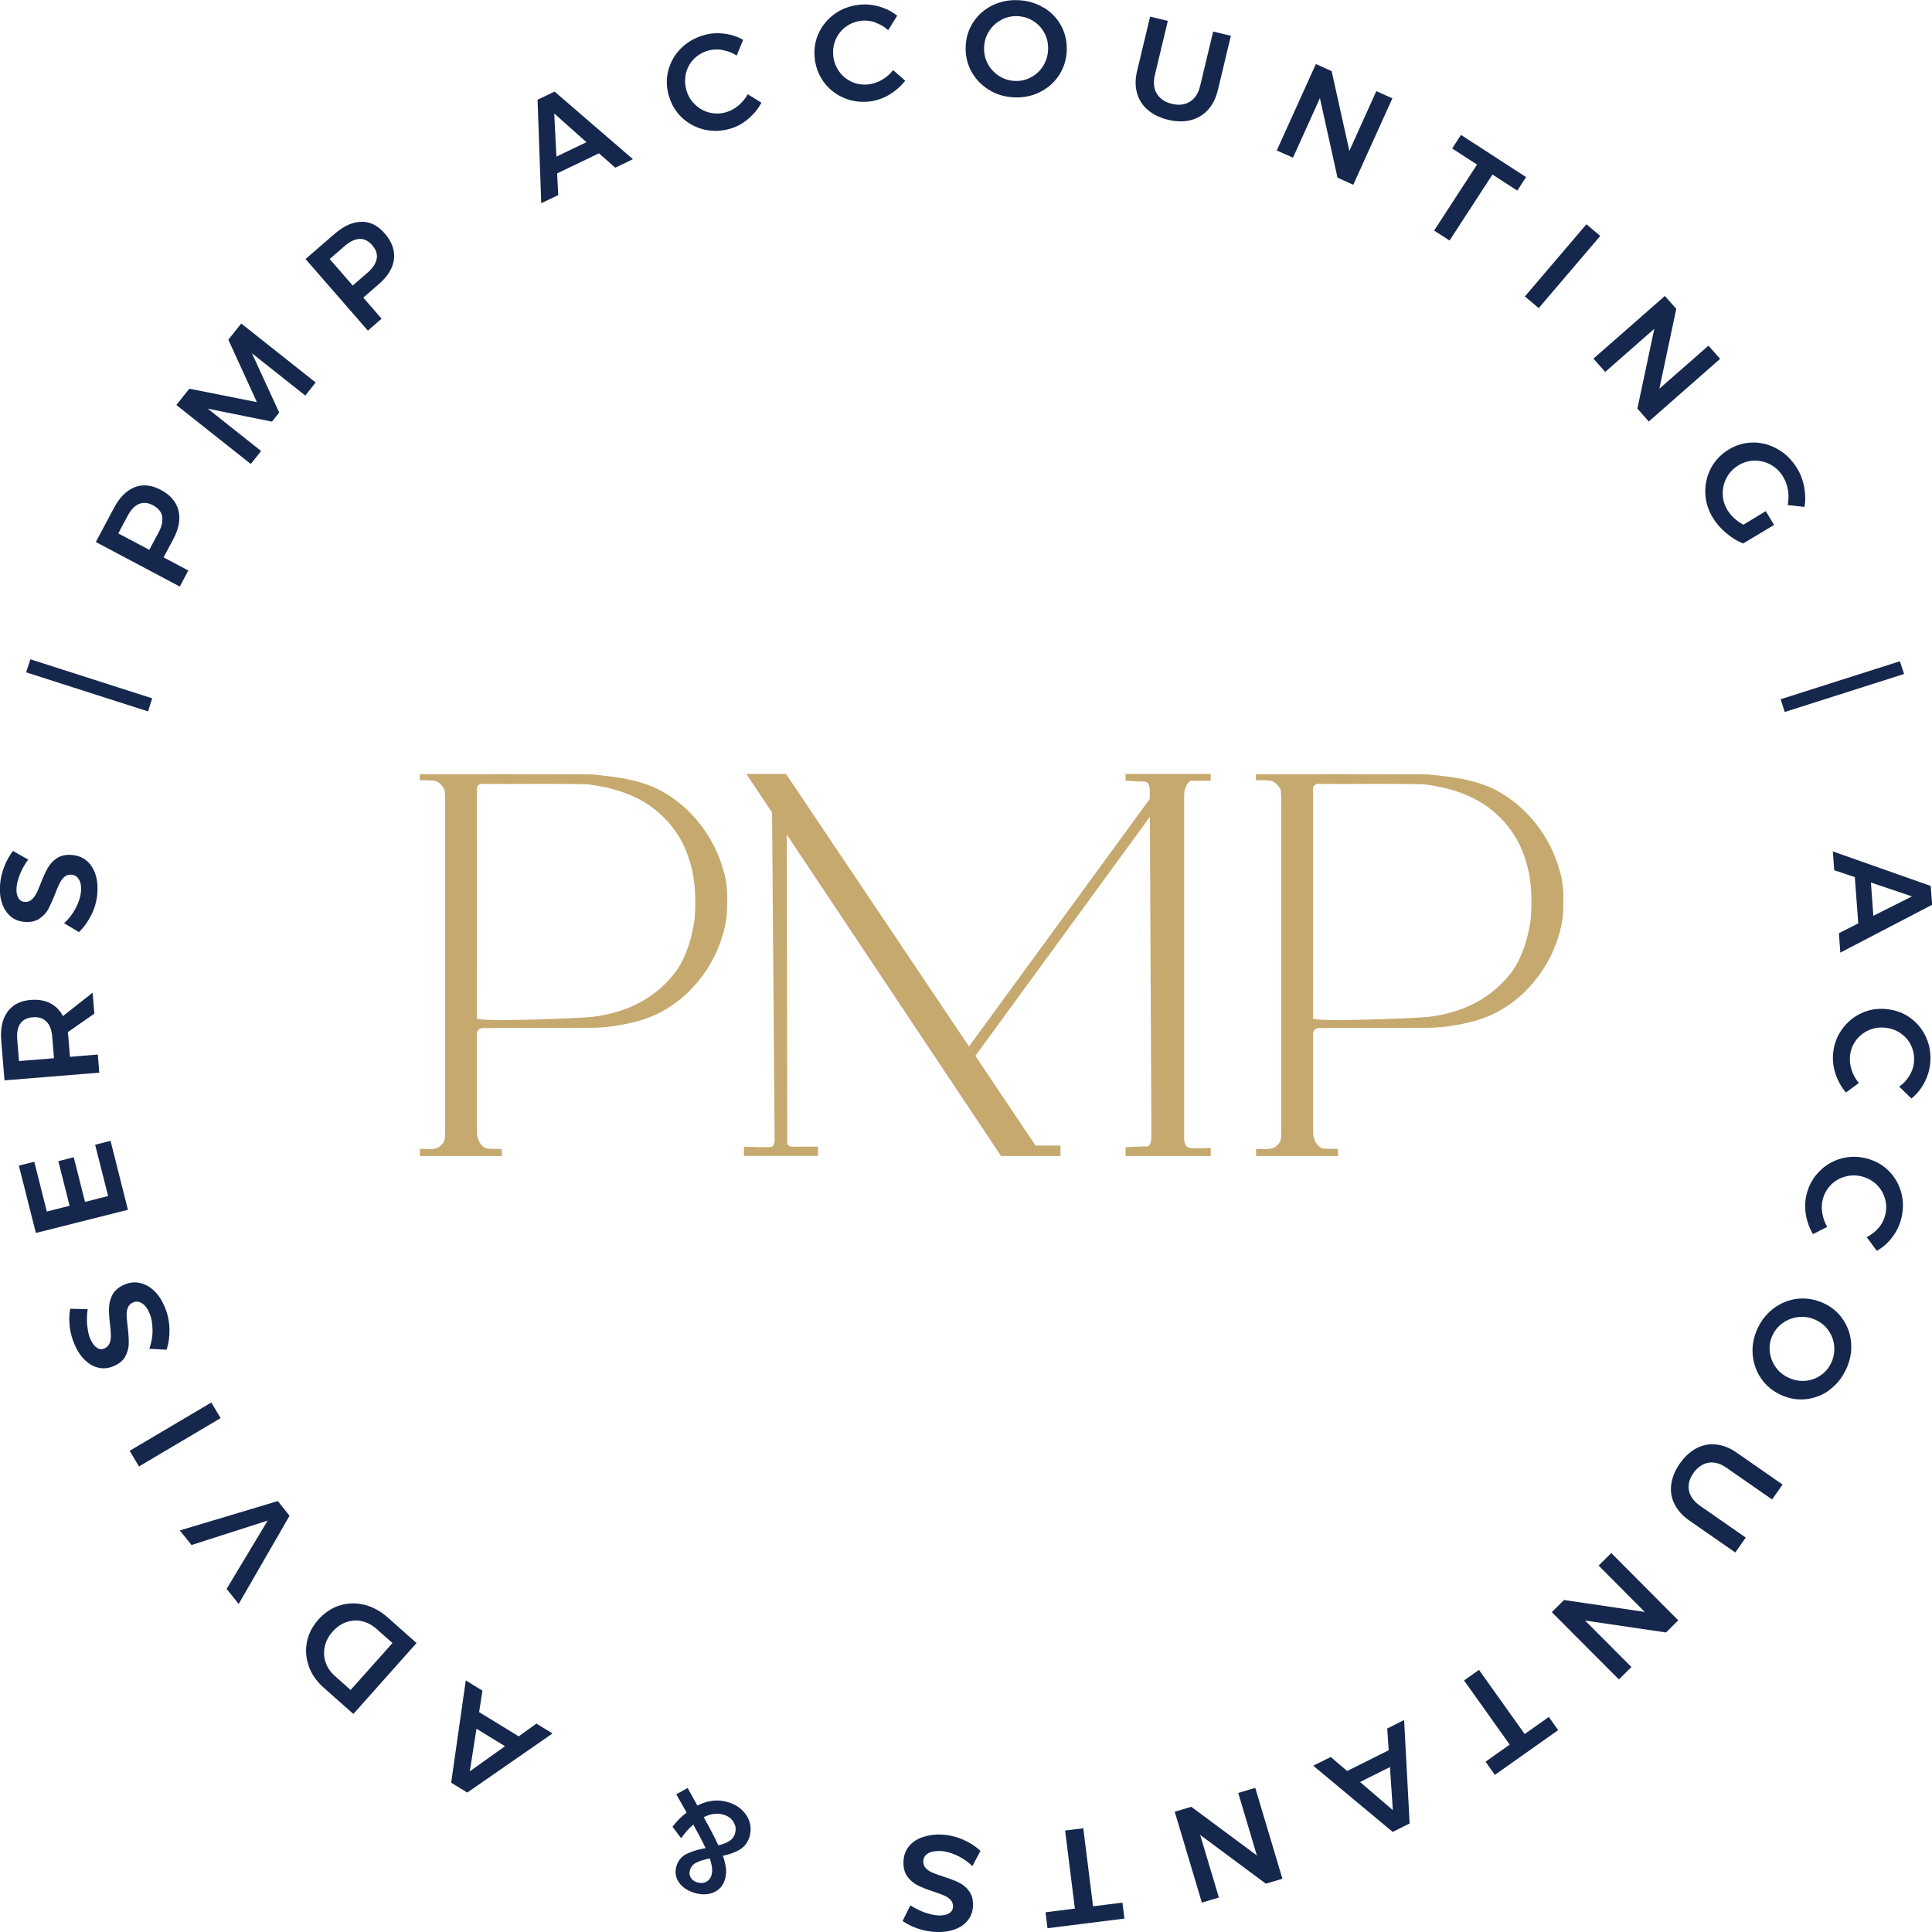 <?xml version="1.0" encoding="UTF-8"?>
<svg xmlns="http://www.w3.org/2000/svg" width="218" height="218" viewBox="0 0 218 218" fill="none">
  <g clip-path="url(#clip0_146_281)">
    <path d="M15.2 54.969C16.121 54.62 17.095 54.723 18.133 55.267C19.211 55.837 19.886 56.614 20.132 57.585C20.379 58.556 20.197 59.631 19.561 60.822L18.458 62.894L21.248 64.37L20.288 66.183L10.812 61.159L12.876 57.287C13.512 56.096 14.278 55.332 15.2 54.982V54.969ZM18.302 58.258C18.198 57.74 17.848 57.326 17.264 57.015C16.692 56.704 16.16 56.666 15.667 56.873C15.187 57.08 14.758 57.533 14.395 58.219L13.344 60.188L16.848 62.039L17.9 60.071C18.263 59.385 18.393 58.789 18.289 58.258H18.302Z" fill="#15274D"></path>
    <path d="M19.911 45.685L21.365 43.859L28.985 45.374L25.765 38.33L27.219 36.504L35.617 43.16L34.449 44.636L28.426 39.858L31.503 46.553L30.685 47.575L23.442 46.112L29.465 50.891L28.297 52.354L19.898 45.698L19.911 45.685Z" fill="#15274D"></path>
    <path d="M40.797 25.018C41.783 25.018 42.653 25.458 43.419 26.352C44.224 27.271 44.561 28.23 44.457 29.227C44.34 30.224 43.782 31.156 42.757 32.05L40.992 33.578L43.055 35.96L41.511 37.307L34.476 29.227L37.798 26.352C38.824 25.471 39.823 25.031 40.797 25.031V25.018ZM42.51 29.201C42.601 28.67 42.432 28.165 41.991 27.66C41.563 27.168 41.082 26.934 40.563 26.96C40.031 26.986 39.486 27.245 38.889 27.763L37.201 29.227L39.797 32.218L41.485 30.755C42.069 30.25 42.406 29.732 42.497 29.214L42.51 29.201Z" fill="#15274D"></path>
    <path d="M69.431 18.932L67.588 17.3L62.863 19.566L62.993 22.014L61.072 22.933L60.656 11.253L62.577 10.334L71.417 17.961L69.431 18.919V18.932ZM62.772 17.676L66.173 16.044L62.538 12.807L62.785 17.676H62.772Z" fill="#15274D"></path>
    <path d="M81.515 5.633C80.957 5.542 80.412 5.568 79.906 5.71C79.27 5.892 78.725 6.215 78.283 6.669C77.842 7.122 77.543 7.666 77.4 8.287C77.258 8.909 77.271 9.543 77.453 10.178C77.634 10.812 77.959 11.356 78.426 11.796C78.88 12.237 79.425 12.548 80.049 12.703C80.671 12.858 81.294 12.845 81.931 12.664C82.424 12.522 82.878 12.276 83.319 11.913C83.748 11.55 84.098 11.123 84.371 10.631L85.915 11.589C85.539 12.289 85.033 12.91 84.41 13.428C83.787 13.959 83.112 14.322 82.372 14.529C81.385 14.814 80.412 14.84 79.451 14.62C78.491 14.386 77.66 13.933 76.946 13.273C76.245 12.599 75.752 11.784 75.466 10.8C75.181 9.815 75.168 8.857 75.415 7.925C75.661 6.992 76.129 6.164 76.829 5.464C77.53 4.765 78.374 4.273 79.386 3.975C80.126 3.755 80.879 3.703 81.684 3.794C82.476 3.885 83.203 4.118 83.852 4.493L83.125 6.267C82.644 5.956 82.112 5.749 81.554 5.659L81.515 5.633Z" fill="#15274D"></path>
    <path d="M98.778 2.525C98.233 2.344 97.701 2.279 97.182 2.344C96.52 2.422 95.936 2.655 95.429 3.03C94.923 3.406 94.534 3.898 94.287 4.481C94.04 5.076 93.95 5.698 94.027 6.345C94.105 6.993 94.339 7.588 94.715 8.106C95.092 8.624 95.585 9 96.169 9.259C96.753 9.518 97.376 9.596 98.038 9.518C98.544 9.453 99.038 9.285 99.531 9C100.011 8.715 100.44 8.352 100.777 7.912L102.14 9.103C101.647 9.738 101.05 10.256 100.349 10.683C99.648 11.098 98.921 11.357 98.155 11.447C97.13 11.564 96.169 11.447 95.248 11.059C94.339 10.67 93.586 10.101 93.002 9.324C92.418 8.547 92.055 7.653 91.938 6.643C91.821 5.633 91.951 4.675 92.353 3.794C92.755 2.901 93.353 2.176 94.144 1.593C94.949 1.01 95.871 0.661 96.909 0.544C97.675 0.453 98.441 0.518 99.207 0.738C99.972 0.958 100.647 1.295 101.231 1.774L100.219 3.406C99.791 3.017 99.31 2.732 98.765 2.551L98.778 2.525Z" fill="#15274D"></path>
    <path d="M117.821 0.881C118.664 1.411 119.313 2.098 119.768 2.965C120.222 3.833 120.417 4.765 120.365 5.788C120.313 6.811 120.001 7.718 119.469 8.534C118.924 9.349 118.197 9.971 117.301 10.411C116.406 10.851 115.419 11.046 114.368 10.981C113.303 10.929 112.356 10.631 111.512 10.087C110.669 9.556 110.02 8.844 109.565 7.99C109.111 7.122 108.916 6.177 108.968 5.167C109.02 4.144 109.319 3.237 109.864 2.434C110.409 1.632 111.136 1.01 112.031 0.583C112.927 0.155 113.914 -0.039 114.965 0.026C116.029 0.078 116.977 0.375 117.821 0.906V0.881ZM113.044 2.214C112.46 2.499 111.993 2.914 111.642 3.457C111.279 4.001 111.084 4.597 111.045 5.27C111.006 5.944 111.136 6.565 111.434 7.148C111.733 7.731 112.161 8.197 112.693 8.546C113.226 8.896 113.823 9.103 114.485 9.129C115.121 9.168 115.731 9.039 116.302 8.741C116.873 8.443 117.327 8.028 117.678 7.485C118.028 6.941 118.223 6.332 118.262 5.659C118.301 4.985 118.171 4.364 117.885 3.794C117.6 3.224 117.185 2.758 116.652 2.409C116.12 2.059 115.523 1.865 114.887 1.826C114.238 1.787 113.615 1.916 113.044 2.201V2.214Z" fill="#15274D"></path>
    <path d="M130.54 10.579C130.891 11.162 131.462 11.538 132.254 11.719C133.033 11.913 133.707 11.822 134.279 11.46C134.85 11.097 135.226 10.515 135.421 9.686L136.888 3.561L138.887 4.04L137.42 10.165C137.199 11.071 136.836 11.809 136.303 12.392C135.771 12.975 135.122 13.363 134.356 13.558C133.591 13.752 132.747 13.739 131.825 13.519C130.891 13.299 130.125 12.923 129.515 12.405C128.905 11.887 128.502 11.24 128.295 10.489C128.087 9.738 128.087 8.909 128.308 8.002L129.775 1.877L131.773 2.357L130.307 8.482C130.112 9.31 130.19 10.009 130.54 10.579Z" fill="#15274D"></path>
    <path d="M155.294 10.282L157.111 11.097L152.698 20.848L150.92 20.045L148.934 11.072L145.897 17.792L144.066 16.976L148.48 7.226L150.258 8.028L152.257 17.028L155.294 10.294V10.282Z" fill="#15274D"></path>
    <path d="M164.86 15.228L172.193 19.98L171.207 21.508L168.403 19.695L163.562 27.141L161.822 26.015L166.664 18.569L163.86 16.756L164.847 15.228H164.86Z" fill="#15274D"></path>
    <path d="M178.996 25.29L180.566 26.623L173.622 34.768L172.064 33.448L179.009 25.302L178.996 25.29Z" fill="#15274D"></path>
    <path d="M192.78 39.003L194.091 40.492L186.043 47.562L184.758 46.099L186.666 37.099L181.124 41.968L179.8 40.466L187.86 33.396L189.145 34.846L187.237 43.859L192.793 38.99L192.78 39.003Z" fill="#15274D"></path>
    <path d="M199.258 57.702L200.179 59.23L196.688 61.327C196.039 61.068 195.402 60.68 194.779 60.149C194.156 59.631 193.663 59.061 193.274 58.427C192.729 57.533 192.443 56.588 192.417 55.591C192.391 54.607 192.612 53.674 193.066 52.807C193.533 51.939 194.195 51.253 195.065 50.722C195.935 50.191 196.869 49.932 197.843 49.932C198.816 49.932 199.738 50.191 200.62 50.696C201.503 51.201 202.204 51.913 202.762 52.82C203.165 53.467 203.437 54.192 203.58 54.969C203.723 55.746 203.736 56.497 203.606 57.197L201.711 56.989C201.828 56.446 201.841 55.876 201.75 55.319C201.659 54.749 201.464 54.231 201.192 53.778C200.841 53.208 200.387 52.755 199.816 52.444C199.245 52.12 198.635 51.978 197.986 51.978C197.337 51.978 196.726 52.159 196.155 52.509C195.584 52.859 195.143 53.312 194.831 53.895C194.52 54.464 194.377 55.073 194.39 55.733C194.39 56.381 194.585 57.002 194.935 57.585C195.13 57.896 195.377 58.194 195.688 58.479C196 58.764 196.337 59.01 196.713 59.204L199.245 57.676L199.258 57.702Z" fill="#15274D"></path>
    <path d="M214.379 74.613L214.847 76.051L201.386 80.337L200.919 78.9L214.379 74.613Z" fill="#15274D"></path>
    <path d="M207.486 105.303L209.68 104.189L209.291 98.971L206.967 98.194L206.812 96.07L217.858 99.968L218.013 102.092L207.655 107.492L207.499 105.303H207.486ZM211.108 99.579L211.381 103.335L215.742 101.146L211.108 99.579Z" fill="#15274D"></path>
    <path d="M215.443 121.399C215.742 120.907 215.911 120.402 215.963 119.871C216.027 119.211 215.924 118.589 215.664 118.019C215.404 117.437 215.002 116.97 214.483 116.608C213.964 116.245 213.367 116.025 212.705 115.96C212.043 115.896 211.419 115.999 210.835 116.258C210.251 116.517 209.771 116.906 209.395 117.424C209.018 117.942 208.811 118.524 208.746 119.185C208.694 119.69 208.759 120.208 208.94 120.752C209.109 121.283 209.382 121.775 209.745 122.202L208.291 123.277C207.772 122.668 207.383 121.969 207.123 121.205C206.864 120.428 206.773 119.664 206.838 118.9C206.928 117.877 207.266 116.957 207.837 116.155C208.408 115.352 209.135 114.743 210.018 114.329C210.9 113.914 211.848 113.759 212.873 113.863C213.886 113.966 214.794 114.29 215.573 114.873C216.365 115.442 216.949 116.193 217.351 117.087C217.754 117.993 217.897 118.965 217.793 120.013C217.715 120.778 217.494 121.503 217.118 122.202C216.741 122.901 216.261 123.484 215.677 123.95L214.301 122.616C214.768 122.28 215.158 121.865 215.443 121.386V121.399Z" fill="#15274D"></path>
    <path d="M211.952 138.582C212.315 138.155 212.575 137.676 212.704 137.158C212.873 136.51 212.873 135.889 212.704 135.28C212.536 134.672 212.224 134.141 211.77 133.687C211.316 133.234 210.757 132.936 210.121 132.755C209.485 132.587 208.849 132.587 208.226 132.755C207.603 132.923 207.071 133.221 206.617 133.674C206.162 134.128 205.851 134.672 205.682 135.306C205.552 135.798 205.526 136.316 205.617 136.873C205.708 137.43 205.89 137.948 206.175 138.44L204.566 139.256C204.164 138.569 203.891 137.818 203.761 137.015C203.631 136.213 203.67 135.436 203.865 134.697C204.125 133.7 204.605 132.859 205.306 132.159C205.994 131.46 206.812 130.981 207.759 130.722C208.707 130.463 209.667 130.463 210.654 130.722C211.64 130.981 212.471 131.46 213.159 132.159C213.847 132.859 214.301 133.687 214.548 134.633C214.794 135.591 214.781 136.575 214.509 137.585C214.314 138.323 213.976 139.01 213.483 139.644C213.003 140.279 212.432 140.771 211.77 141.133L210.628 139.592C211.147 139.333 211.601 138.997 211.965 138.556L211.952 138.582Z" fill="#15274D"></path>
    <path d="M206.461 156.828C205.656 157.424 204.774 157.76 203.8 157.877C202.827 157.981 201.879 157.825 200.958 157.398C200.023 156.971 199.283 156.362 198.725 155.546C198.167 154.743 197.855 153.837 197.765 152.853C197.687 151.856 197.868 150.871 198.31 149.913C198.751 148.955 199.387 148.178 200.192 147.582C200.997 147 201.892 146.65 202.866 146.546C203.839 146.443 204.787 146.611 205.721 147.026C206.656 147.44 207.396 148.061 207.941 148.864C208.486 149.667 208.811 150.561 208.876 151.558C208.953 152.555 208.759 153.526 208.317 154.484C207.876 155.442 207.253 156.219 206.448 156.815L206.461 156.828ZM206.967 151.907C206.916 151.26 206.695 150.677 206.331 150.146C205.968 149.615 205.475 149.214 204.865 148.929C204.255 148.644 203.619 148.541 202.97 148.605C202.321 148.67 201.736 148.89 201.204 149.253C200.672 149.615 200.27 150.107 199.997 150.69C199.725 151.273 199.621 151.881 199.699 152.516C199.764 153.15 199.984 153.733 200.361 154.264C200.737 154.795 201.23 155.196 201.84 155.468C202.45 155.753 203.086 155.857 203.722 155.805C204.358 155.753 204.943 155.533 205.462 155.171C205.981 154.808 206.383 154.329 206.643 153.746C206.916 153.15 207.019 152.529 206.967 151.894V151.907Z" fill="#15274D"></path>
    <path d="M192.78 165.051C192.118 165.167 191.547 165.556 191.08 166.216C190.613 166.877 190.457 167.537 190.574 168.184C190.704 168.832 191.119 169.402 191.807 169.894L196.986 173.494L195.805 175.177L190.626 171.577C189.86 171.046 189.302 170.425 188.951 169.725C188.601 169.026 188.471 168.275 188.575 167.498C188.679 166.721 188.99 165.931 189.535 165.154C190.08 164.364 190.717 163.795 191.417 163.419C192.131 163.044 192.871 162.901 193.65 162.992C194.429 163.069 195.208 163.38 195.96 163.911L201.139 167.511L199.958 169.194L194.779 165.595C194.078 165.115 193.403 164.934 192.728 165.051H192.78Z" fill="#15274D"></path>
    <path d="M184.084 188.1L182.669 189.499L175.102 181.911L176.477 180.538L185.589 181.885L180.384 176.653L181.812 175.242L189.367 182.83L187.991 184.203L178.853 182.856L184.071 188.087L184.084 188.1Z" fill="#15274D"></path>
    <path d="M175.815 195.222L168.676 200.272L167.625 198.783L170.35 196.854L165.197 189.615L166.885 188.424L172.038 195.662L174.764 193.733L175.815 195.222Z" fill="#15274D"></path>
    <path d="M150.141 198.24L152.01 199.832L156.696 197.489L156.527 195.041L158.435 194.083L159.058 205.75L157.15 206.708L148.181 199.237L150.154 198.253L150.141 198.24ZM156.825 199.392L153.464 201.076L157.163 204.248L156.838 199.379L156.825 199.392Z" fill="#15274D"></path>
    <path d="M137.524 214.115L135.616 214.685L132.553 204.429L134.422 203.872L141.82 209.363L139.718 202.306L141.639 201.736L144.702 211.992L142.833 212.548L135.421 207.045L137.537 214.115H137.524Z" fill="#15274D"></path>
    <path d="M126.881 216.485L118.197 217.573L117.977 215.773L121.286 215.358L120.183 206.553L122.234 206.294L123.337 215.099L126.647 214.685L126.881 216.485Z" fill="#15274D"></path>
    <path d="M104.399 215.811C104.97 216.006 105.476 216.122 105.918 216.135C106.411 216.148 106.8 216.07 107.086 215.889C107.371 215.721 107.527 215.462 107.54 215.138C107.54 214.84 107.462 214.594 107.267 214.387C107.073 214.18 106.826 214.012 106.528 213.882C106.229 213.753 105.827 213.597 105.307 213.429C104.594 213.196 103.996 212.963 103.542 212.73C103.088 212.509 102.698 212.173 102.387 211.745C102.075 211.318 101.92 210.761 101.946 210.075C101.959 209.427 102.153 208.858 102.517 208.392C102.88 207.912 103.373 207.563 104.009 207.33C104.645 207.097 105.346 206.98 106.138 207.006C106.982 207.032 107.787 207.213 108.578 207.537C109.37 207.874 110.045 208.301 110.629 208.845L109.721 210.567C109.189 210.049 108.591 209.648 107.929 209.337C107.267 209.039 106.644 208.871 106.06 208.858C105.489 208.845 105.035 208.935 104.697 209.143C104.36 209.35 104.191 209.648 104.178 210.023C104.178 210.334 104.269 210.58 104.451 210.787C104.645 210.994 104.892 211.163 105.191 211.292C105.489 211.422 105.905 211.577 106.437 211.745C107.151 211.978 107.748 212.199 108.189 212.419C108.643 212.639 109.033 212.95 109.344 213.377C109.656 213.804 109.812 214.348 109.786 215.022C109.773 215.643 109.591 216.174 109.24 216.64C108.89 217.106 108.41 217.443 107.8 217.676C107.19 217.909 106.476 218.026 105.684 218C104.983 217.974 104.308 217.857 103.633 217.637C102.958 217.417 102.361 217.119 101.842 216.757L102.724 214.996C103.27 215.345 103.828 215.617 104.399 215.824V215.811Z" fill="#15274D"></path>
    <path d="M77.582 201.736L78.686 203.73C79.867 203.147 81.009 203.005 82.125 203.342C82.748 203.523 83.267 203.808 83.696 204.209C84.124 204.611 84.423 205.077 84.579 205.595C84.734 206.113 84.734 206.669 84.579 207.226C84.384 207.874 84.033 208.353 83.514 208.677C82.995 209 82.346 209.233 81.567 209.402C81.762 209.946 81.866 210.425 81.918 210.852C81.957 211.266 81.918 211.668 81.814 212.03C81.606 212.73 81.191 213.235 80.555 213.52C79.919 213.805 79.192 213.83 78.361 213.584C77.842 213.429 77.4 213.196 77.05 212.898C76.7 212.587 76.453 212.238 76.323 211.836C76.193 211.435 76.193 211.02 76.323 210.593C76.505 209.959 76.881 209.492 77.439 209.208C77.998 208.923 78.725 208.69 79.62 208.534C79.244 207.744 78.776 206.851 78.231 205.88C77.764 206.268 77.31 206.786 76.855 207.421L75.882 206.126C76.362 205.491 76.894 204.96 77.478 204.52L76.31 202.461L77.595 201.749L77.582 201.736ZM80.1 209.7C79.464 209.816 78.958 209.985 78.582 210.166C78.205 210.36 77.959 210.645 77.855 211.02C77.764 211.331 77.79 211.616 77.946 211.875C78.101 212.134 78.348 212.302 78.686 212.406C79.062 212.51 79.386 212.497 79.685 212.341C79.984 212.186 80.178 211.94 80.282 211.59C80.425 211.111 80.36 210.477 80.087 209.7H80.1ZM79.412 205.051C80.126 206.333 80.671 207.395 81.061 208.223C81.58 208.094 81.995 207.939 82.307 207.731C82.618 207.537 82.826 207.252 82.93 206.903C83.073 206.423 83.021 205.983 82.761 205.582C82.515 205.18 82.125 204.895 81.619 204.753C80.944 204.559 80.204 204.649 79.412 205.038V205.051Z" fill="#15274D"></path>
    <path d="M54.439 190.768L54.062 193.189L58.528 195.922L60.526 194.484L62.344 195.598L52.725 202.267L50.908 201.153L52.557 189.615L54.439 190.768ZM56.983 197.035L53.764 195.067L53.011 199.871L56.983 197.035Z" fill="#15274D"></path>
    <path d="M34.852 188.023C34.527 187.116 34.449 186.21 34.631 185.277C34.813 184.345 35.254 183.503 35.929 182.739C36.617 181.975 37.409 181.444 38.304 181.16C39.213 180.875 40.135 180.849 41.082 181.069C42.03 181.302 42.912 181.768 43.73 182.493L47.001 185.394L39.875 193.397L36.539 190.444C35.734 189.732 35.176 188.929 34.839 188.023H34.852ZM40.823 182.921C40.225 182.791 39.641 182.843 39.07 183.037C38.499 183.244 37.98 183.594 37.526 184.112C37.071 184.617 36.773 185.187 36.643 185.795C36.513 186.404 36.539 187 36.747 187.582C36.942 188.165 37.292 188.67 37.785 189.11L39.563 190.69L44.288 185.394L42.458 183.775C41.965 183.348 41.433 183.063 40.836 182.934L40.823 182.921Z" fill="#15274D"></path>
    <path d="M26.947 181.004L25.571 179.282L30.205 171.577L21.612 174.335L20.288 172.69L31.347 169.375L32.671 171.033L26.921 181.004H26.947Z" fill="#15274D"></path>
    <path d="M15.68 165.465L14.629 163.704L23.845 158.252L24.896 160.014L15.667 165.478L15.68 165.465Z" fill="#15274D"></path>
    <path d="M9.852 149.602C9.904 150.198 10.021 150.703 10.203 151.104C10.398 151.558 10.631 151.868 10.917 152.063C11.202 152.257 11.488 152.283 11.786 152.153C12.059 152.037 12.254 151.842 12.358 151.584C12.461 151.325 12.513 151.027 12.513 150.703C12.513 150.379 12.474 149.939 12.409 149.408C12.319 148.657 12.28 148.022 12.306 147.517C12.319 147.012 12.461 146.52 12.708 146.054C12.968 145.588 13.409 145.225 14.032 144.954C14.629 144.695 15.226 144.63 15.81 144.772C16.394 144.902 16.927 145.2 17.407 145.666C17.887 146.132 18.276 146.728 18.588 147.466C18.913 148.23 19.094 149.045 19.12 149.9C19.146 150.755 19.042 151.558 18.796 152.296L16.849 152.192C17.095 151.493 17.225 150.794 17.212 150.055C17.199 149.317 17.095 148.696 16.862 148.165C16.641 147.634 16.355 147.271 16.031 147.064C15.693 146.844 15.356 146.818 15.018 146.961C14.733 147.077 14.538 147.271 14.434 147.53C14.331 147.789 14.279 148.087 14.292 148.411C14.292 148.735 14.344 149.175 14.408 149.732C14.499 150.483 14.538 151.104 14.525 151.609C14.525 152.114 14.383 152.594 14.136 153.06C13.889 153.526 13.448 153.888 12.825 154.147C12.254 154.393 11.683 154.458 11.124 154.329C10.566 154.212 10.047 153.914 9.58 153.461C9.1 153.008 8.71 152.412 8.399 151.674C8.126 151.04 7.944 150.366 7.866 149.667C7.789 148.968 7.802 148.294 7.918 147.673L9.891 147.725C9.8 148.359 9.788 148.981 9.839 149.589L9.852 149.602Z" fill="#15274D"></path>
    <path d="M4.05 139.126L2.129 131.525L3.868 131.085L5.283 136.705L7.853 136.057L6.581 131.02L8.32 130.58L9.592 135.617L12.201 134.957L10.735 129.168L12.474 128.728L14.434 136.51L4.037 139.126H4.05Z" fill="#15274D"></path>
    <path d="M10.657 114.367L7.646 116.465C7.659 116.543 7.672 116.672 7.698 116.841L7.893 119.249L11.034 118.99L11.203 121.036L0.507 121.904L0.143 117.449C0.027 116.064 0.26 114.976 0.844 114.173C1.428 113.37 2.298 112.917 3.466 112.827C4.297 112.762 5.024 112.878 5.647 113.189C6.27 113.5 6.75 113.992 7.101 114.652L10.45 112.011L10.644 114.342L10.657 114.367ZM6.088 119.405L5.894 116.996C5.829 116.219 5.621 115.649 5.245 115.274C4.881 114.898 4.362 114.73 3.7 114.782C3.051 114.834 2.571 115.08 2.285 115.507C1.987 115.934 1.883 116.543 1.948 117.32L2.142 119.728L6.101 119.405H6.088Z" fill="#15274D"></path>
    <path d="M2.272 98.608C2.038 99.165 1.908 99.67 1.87 100.098C1.831 100.59 1.883 100.978 2.051 101.276C2.207 101.574 2.454 101.742 2.778 101.768C3.077 101.794 3.323 101.716 3.544 101.535C3.752 101.354 3.946 101.121 4.089 100.836C4.245 100.551 4.414 100.149 4.608 99.644C4.881 98.945 5.141 98.362 5.4 97.922C5.647 97.482 5.997 97.106 6.439 96.821C6.88 96.537 7.451 96.407 8.126 96.472C8.775 96.524 9.333 96.744 9.787 97.132C10.242 97.521 10.566 98.039 10.774 98.673C10.982 99.308 11.046 100.02 10.982 100.81C10.917 101.639 10.696 102.441 10.32 103.205C9.943 103.969 9.476 104.63 8.905 105.174L7.23 104.177C7.775 103.684 8.217 103.102 8.554 102.454C8.892 101.807 9.086 101.198 9.138 100.616C9.19 100.046 9.112 99.593 8.918 99.256C8.723 98.906 8.437 98.725 8.061 98.699C7.75 98.673 7.49 98.751 7.282 98.932C7.062 99.113 6.893 99.347 6.737 99.644C6.594 99.942 6.413 100.344 6.218 100.862C5.945 101.561 5.686 102.131 5.452 102.571C5.218 103.011 4.868 103.374 4.427 103.672C3.985 103.956 3.427 104.086 2.765 104.021C2.142 103.969 1.61 103.762 1.182 103.387C0.753 103.024 0.429 102.519 0.221 101.897C0.013 101.276 -0.052 100.564 0.013 99.774C0.065 99.088 0.234 98.414 0.494 97.754C0.753 97.093 1.078 96.511 1.467 96.019L3.181 96.99C2.804 97.508 2.493 98.052 2.259 98.608H2.272Z" fill="#15274D"></path>
    <path d="M2.947 75.869L3.428 74.393L17.173 78.796L16.706 80.272L2.96 75.869H2.947Z" fill="#15274D"></path>
    <path d="M84.215 87.33H88.693L116.847 129.259H119.663V130.438H112.953L84.215 87.33Z" fill="#C6A96E"></path>
    <path d="M83.942 129.389V130.424H92.302V129.389H89.446C89.446 129.389 88.836 129.453 88.836 128.845L88.771 90.722H87.109L87.408 128.715C87.408 128.715 87.356 129.259 87.109 129.389C86.863 129.518 83.942 129.389 83.942 129.389Z" fill="#C6A96E"></path>
    <path d="M130.546 89.656L109.138 118.987L109.484 119.239L130.893 89.907L130.546 89.656Z" fill="#C6A96E"></path>
    <path d="M130.478 89.132L108.601 119.084L109.576 119.793L131.454 89.841L130.478 89.132Z" fill="#C6A96E"></path>
    <path d="M127.01 87.33H136.615V88.094H134.343C134.343 88.094 133.617 88.495 133.617 89.79V128.534C133.617 128.534 133.617 129.44 134.253 129.531C134.889 129.622 136.615 129.531 136.615 129.531V130.438H127.01V129.44L129.19 129.35C129.19 129.35 129.917 129.712 129.917 128.171C129.917 126.63 129.736 89.091 129.736 89.091C129.736 89.091 129.736 88.184 129.1 88.184C128.464 88.184 127.01 88.094 127.01 88.094V87.33Z" fill="#C6A96E"></path>
    <path d="M47.352 87.356C53.816 87.368 60.293 87.33 66.757 87.381C69.392 87.64 72.13 87.938 74.519 89.194C78.01 91.059 80.619 94.465 81.645 98.272C82.164 99.89 82.06 101.613 82.008 103.296C81.333 108.735 77.349 113.798 71.962 115.222C70.261 115.675 68.509 115.96 66.744 115.973C62.694 116.012 58.631 115.973 54.569 115.999C54.166 115.947 53.725 116.297 53.816 116.737C53.816 120.428 53.816 124.118 53.816 127.822C53.842 128.521 54.179 129.35 54.906 129.583C55.464 129.674 56.035 129.622 56.593 129.635C56.606 129.894 56.632 130.166 56.645 130.438C53.556 130.438 50.467 130.438 47.377 130.438V129.648C48.208 129.583 49.286 129.907 49.87 129.104C50.298 128.728 50.194 128.12 50.22 127.615C50.22 115.455 50.22 103.296 50.22 91.124C50.22 90.45 50.259 89.79 50.155 89.117C49.922 88.65 49.545 88.197 49 88.094C48.455 88.016 47.91 88.055 47.364 88.042C47.364 87.809 47.364 87.576 47.364 87.356H47.352ZM53.816 88.974C53.803 97.611 53.829 106.261 53.803 114.898C53.803 115.365 65.459 114.898 66.822 114.743C70.625 114.277 73.909 112.749 76.271 109.615C77.504 107.854 78.088 105.743 78.387 103.646C78.53 101.431 78.491 99.191 77.79 97.067C77.141 94.84 75.765 92.833 73.948 91.383C71.793 89.635 69.041 88.845 66.328 88.495C62.408 88.404 58.475 88.482 54.542 88.456C54.218 88.391 53.777 88.599 53.816 88.974Z" fill="#C6A96E"></path>
    <path d="M141.703 87.356C148.167 87.368 154.644 87.33 161.108 87.381C163.743 87.64 166.482 87.938 168.87 89.194C172.362 91.059 174.971 94.465 175.996 98.272C176.516 99.89 176.412 101.613 176.36 103.296C175.685 108.735 171.7 113.798 166.313 115.222C164.613 115.675 162.861 115.96 161.095 115.973C157.046 116.012 152.983 115.973 148.92 115.999C148.518 115.947 148.076 116.297 148.167 116.737C148.167 120.428 148.167 124.118 148.167 127.822C148.193 128.521 148.531 129.35 149.258 129.583C149.816 129.674 150.387 129.622 150.945 129.635C150.958 129.894 150.984 130.166 150.997 130.438C147.908 130.438 144.818 130.438 141.729 130.438V129.648C142.56 129.583 143.637 129.907 144.221 129.104C144.65 128.728 144.546 128.12 144.572 127.615C144.572 115.455 144.572 103.296 144.572 91.124C144.572 90.45 144.611 89.79 144.507 89.117C144.273 88.65 143.897 88.197 143.352 88.094C142.806 88.016 142.261 88.055 141.716 88.042C141.716 87.809 141.716 87.576 141.716 87.356H141.703ZM148.167 88.974C148.154 97.611 148.18 106.261 148.154 114.898C148.154 115.365 159.81 114.898 161.173 114.743C164.976 114.277 168.26 112.749 170.623 109.615C171.856 107.854 172.44 105.743 172.738 103.646C172.881 101.431 172.842 99.191 172.141 97.067C171.492 94.84 170.116 92.833 168.299 91.383C166.145 89.635 163.393 88.845 160.68 88.495C156.76 88.404 152.827 88.482 148.894 88.456C148.57 88.391 148.128 88.599 148.167 88.974Z" fill="#C6A96E"></path>
  </g>
  <defs>
    <clipPath id="clip0_146_281">
      <rect width="218" height="218" fill="white"></rect>
    </clipPath>
  </defs>
</svg>
